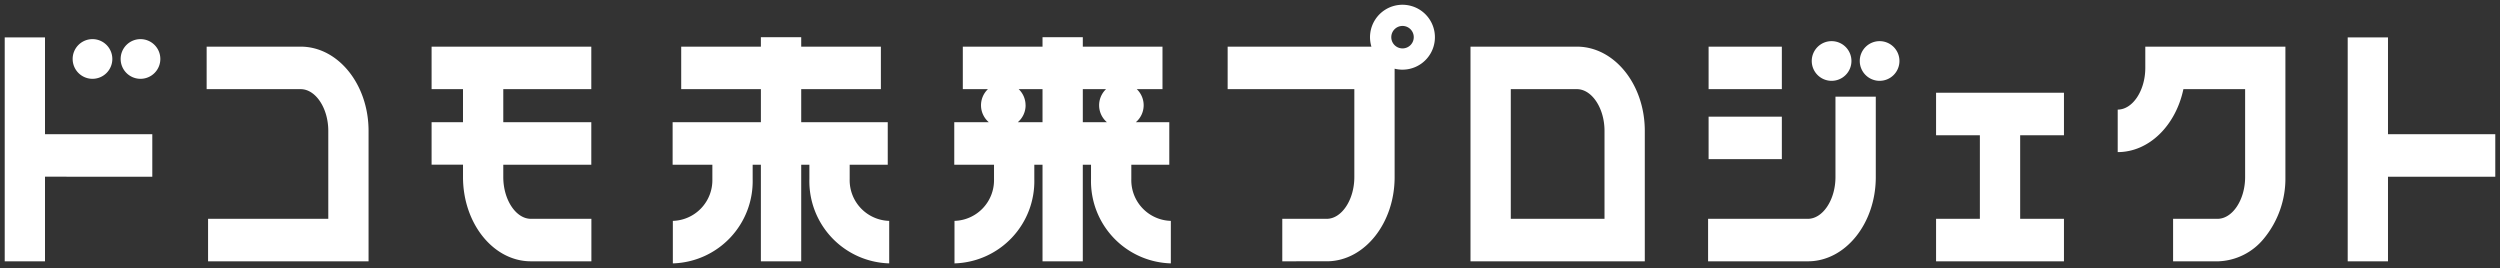 <svg xmlns="http://www.w3.org/2000/svg" width="265.222" height="28.441"><rect width="100%" height="100%" fill="#333333" stroke="none"/><path fill="#fff" stroke="rgba(0,0,0,0)" stroke-miterlimit="10" d="M124.164 27.94a8.722 8.722 0 0 1-8.419-8.932v-1.535h-.872v10.249H110.6V17.473h-.871v1.536a8.722 8.722 0 0 1-8.419 8.932h-.049v-4.509a4.317 4.317 0 0 0 4.193-4.423v-1.536h-4.217v-4.509h3.663a2.364 2.364 0 0 1-.093-3.506h-2.663V4.949h8.456v-1h4.274v1h8.453v4.509H120.6a2.364 2.364 0 0 1-.1 3.506h3.549v4.509h-4.029v1.536a4.317 4.317 0 0 0 4.193 4.423v4.509Zm-9.29-14.976h2.556a2.364 2.364 0 0 1-.093-3.506h-2.463Zm-6.07-1.795a2.358 2.358 0 0 1-.826 1.795h2.622V9.458h-2.529a2.357 2.357 0 0 1 .729 1.711ZM94.285 27.94a8.722 8.722 0 0 1-8.419-8.932v-1.535H85v10.249h-4.279V17.473h-.872v1.536a8.722 8.722 0 0 1-8.419 8.932h-.049v-4.509a4.317 4.317 0 0 0 4.193-4.423v-1.536h-4.216v-4.509h9.364V9.458h-8.454V4.949h8.453v-1H85v1h8.452v4.509H85v3.506h9.18v4.509h-4.039v1.536a4.317 4.317 0 0 0 4.193 4.423v4.509Zm136.255-.218v-4.508h4.716c1.586 0 2.926-2.025 2.926-4.423V9.458h-6.548c-.807 3.837-3.626 6.678-6.969 6.678v-4.509c1.587 0 2.927-2.025 2.927-4.423V4.949h14.864v13.842a10.005 10.005 0 0 1-2.3 6.536 6.526 6.526 0 0 1-4.764 2.394h-.139Zm-49.331 0v-4.508h10.586c1.586 0 2.927-2.025 2.927-4.423v-8.536H199v8.535c0 4.925-3.23 8.932-7.2 8.932Zm-25.205 0V4.949h11.29c3.971 0 7.2 4.007 7.2 8.932v13.841Zm4.274-4.509h9.943v-9.332c0-2.4-1.341-4.423-2.927-4.423h-7.016Zm-24.242 4.509v-4.508h4.717c1.586 0 2.927-2.025 2.927-4.423V9.458h-13.44V4.949h15.252a3.443 3.443 0 1 1 2.462 2.34v11.5c0 4.867-3.155 8.838-7.062 8.93h-.139ZM147.6 3.945a1.192 1.192 0 1 0 1.192-1.193 1.193 1.193 0 0 0-1.192 1.193ZM56.32 27.722c-3.971 0-7.2-4.007-7.2-8.932v-1.317h-3.333v-4.509h3.332V9.458h-3.332V4.949h16.944v4.509h-9.338v3.506h9.338v4.509h-9.338v1.318c0 2.4 1.341 4.423 2.927 4.423h6.42v4.509Zm-34.246 0v-4.508h12.754v-9.333c0-2.4-1.341-4.423-2.927-4.423h-9.978V4.949H31.9c3.971 0 7.2 4.007 7.2 8.932v13.841Zm226.991 0V3.967h4.274v10.27h11.383v4.509h-11.383v8.976Zm-43.67 0v-4.509h4.647V14.35h-4.647V9.841h13.568v4.509h-4.646v8.863h4.646v4.509ZM.5 27.722V3.967h4.274v10.27h11.383v4.509H4.774v8.976Zm180.763-10.84v-4.508h7.771v4.509Zm0-7.425V4.949h7.771v4.509ZM197.3 6.47a2.105 2.105 0 1 1 2.106 2.105A2.105 2.105 0 0 1 197.3 6.47Zm-5.093 0a2.105 2.105 0 1 1 2.105 2.105 2.105 2.105 0 0 1-2.105-2.105ZM12.8 6.256a2.105 2.105 0 1 1 2.105 2.105A2.105 2.105 0 0 1 12.8 6.256Zm-5.093 0a2.105 2.105 0 1 1 2.106 2.105 2.105 2.105 0 0 1-2.105-2.105Z" data-name="合体 40"/></svg>